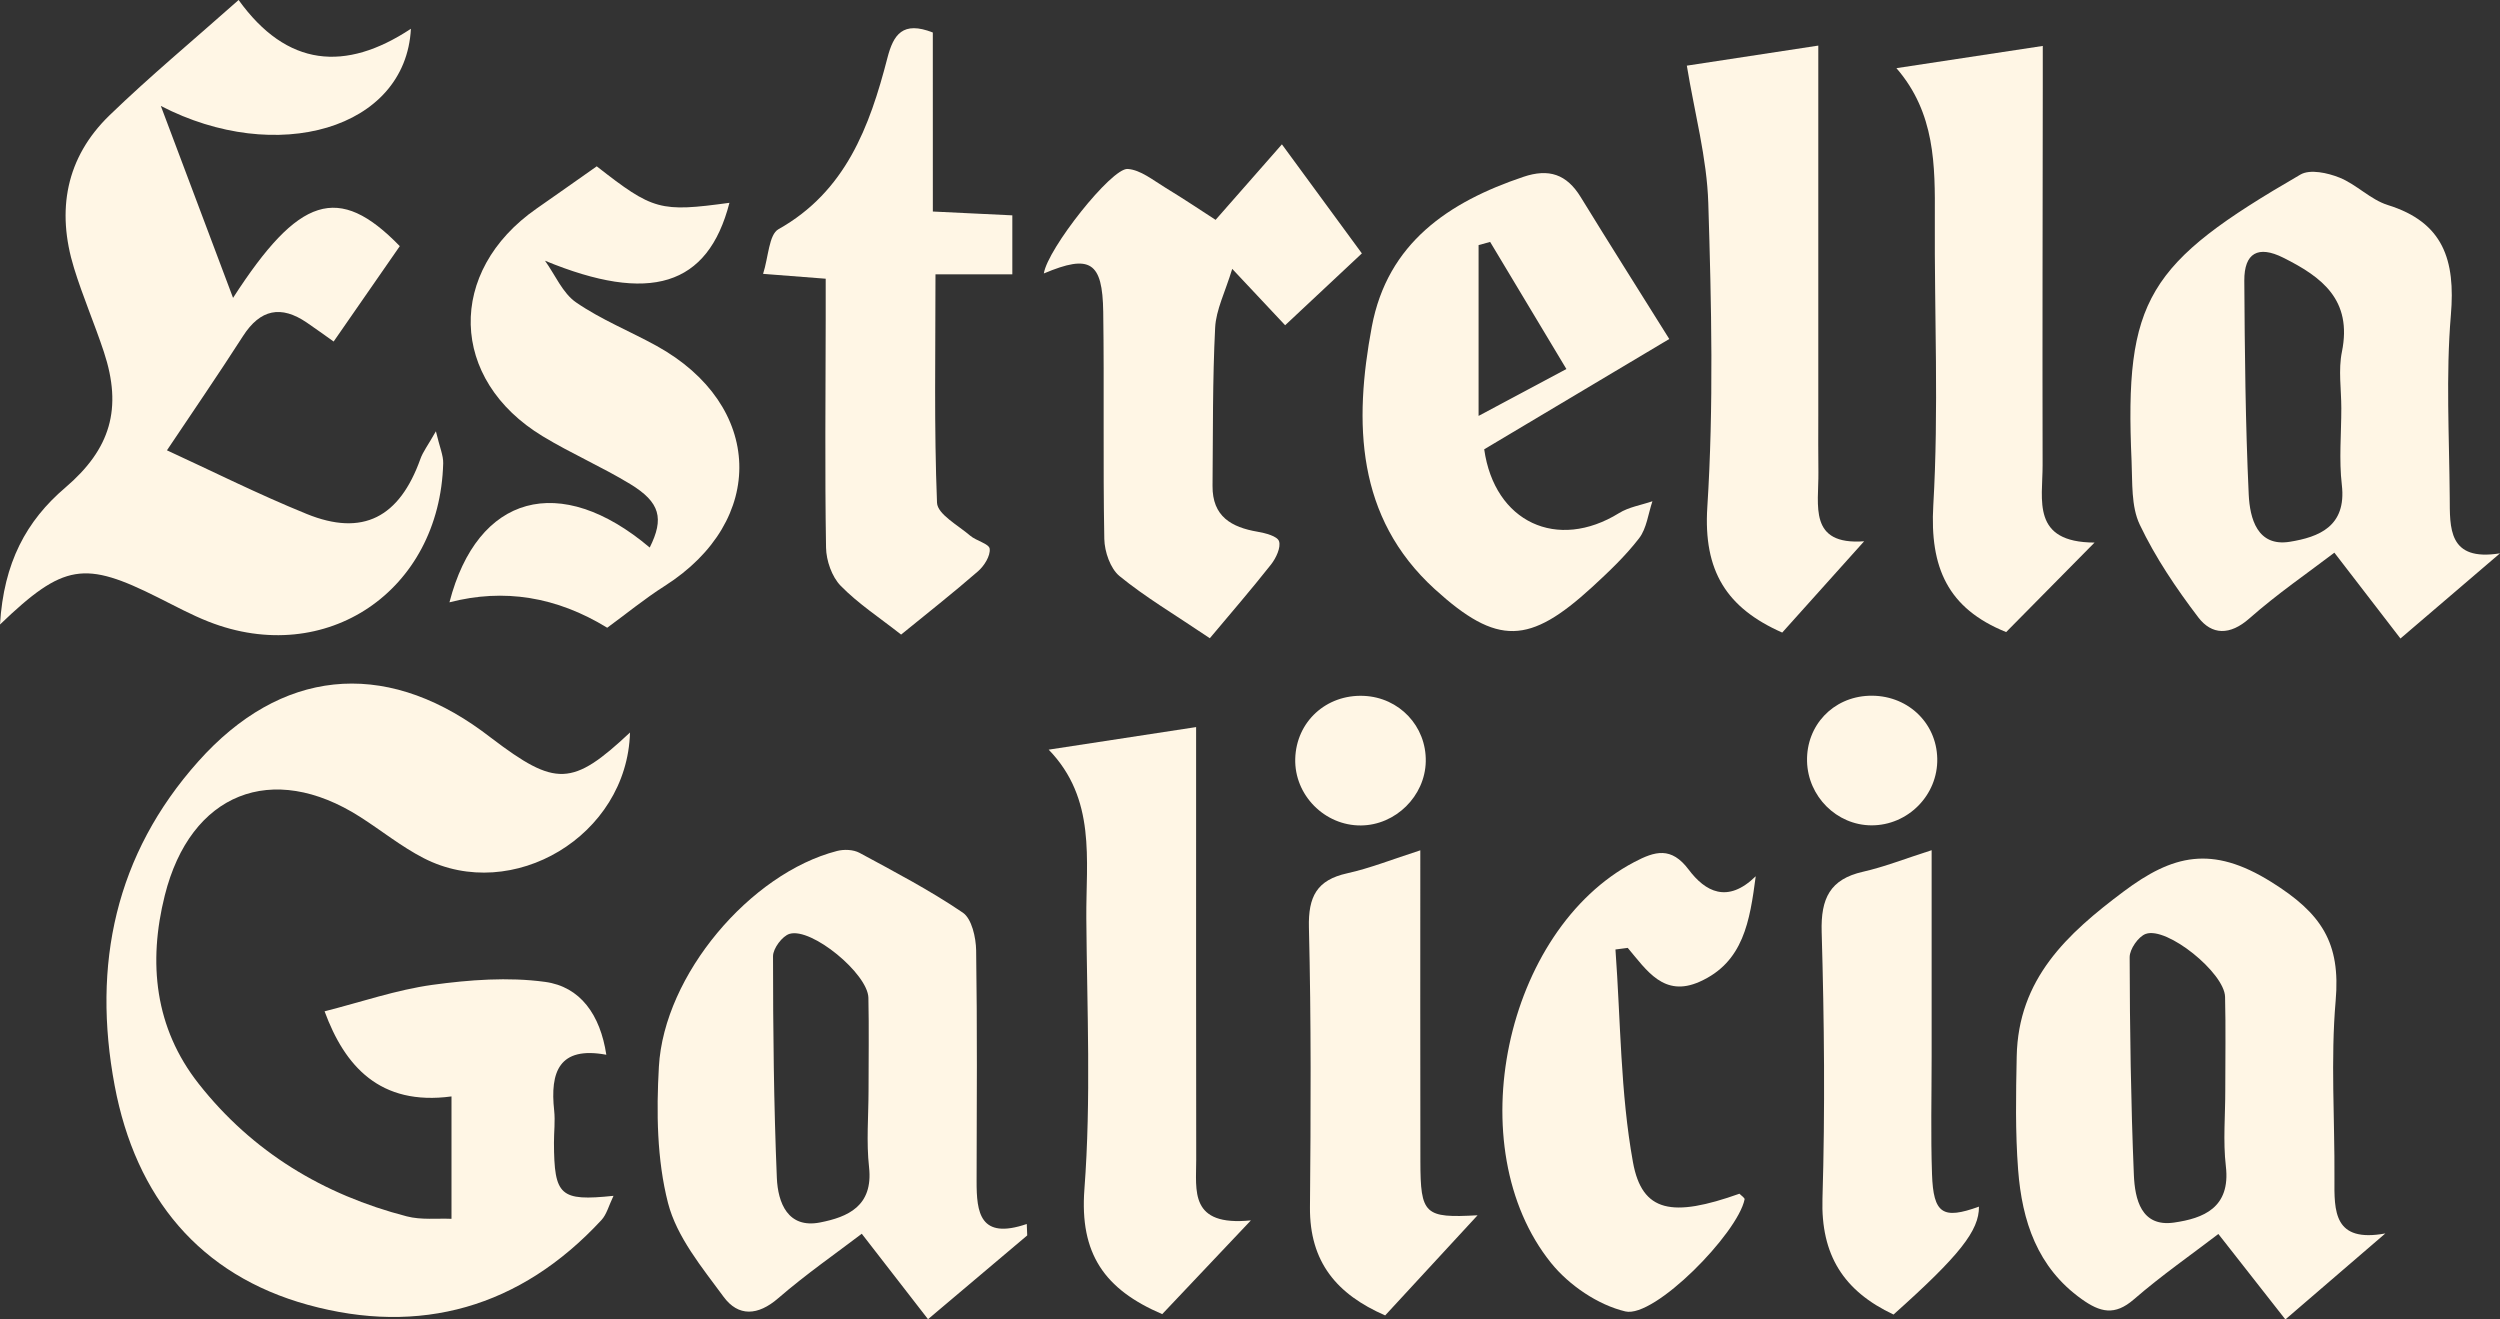 <?xml version="1.0" encoding="utf-8"?>
<svg xmlns="http://www.w3.org/2000/svg" fill="none" height="100%" overflow="visible" preserveAspectRatio="none" style="display: block;" viewBox="0 0 72 38" width="100%">
<rect x="0" y="0" width="72" height="38" fill="#333333" stroke="none"/>
<g id="Vector">
<path d="M18.144 21.096C18.064 24.077 14.756 26.029 12.201 24.714C11.558 24.383 10.983 23.917 10.37 23.526C7.837 21.909 5.486 22.836 4.746 25.787C4.26 27.725 4.457 29.602 5.718 31.207C7.269 33.181 9.321 34.411 11.715 35.031C12.133 35.14 12.592 35.084 13.003 35.102V31.577C10.938 31.856 9.926 30.698 9.348 29.126C10.411 28.856 11.418 28.507 12.452 28.364C13.521 28.218 14.635 28.134 15.696 28.278C16.716 28.416 17.288 29.228 17.462 30.377C16.097 30.124 15.84 30.875 15.96 31.983C15.993 32.29 15.953 32.605 15.954 32.916C15.961 34.439 16.127 34.6 17.669 34.44C17.532 34.724 17.472 34.977 17.319 35.14C14.98 37.666 12.091 38.468 8.867 37.579C5.756 36.721 3.906 34.487 3.302 31.264C2.648 27.78 3.322 24.607 5.709 21.931C8.08 19.272 11.024 18.972 13.881 21.053C13.974 21.12 14.065 21.191 14.157 21.26C16.004 22.663 16.483 22.655 18.144 21.096Z" fill="#FFF6E5"/>
<path d="M0 17.986C0.107 16.202 0.758 15 1.882 14.042C3.183 12.931 3.531 11.766 2.991 10.133C2.723 9.322 2.383 8.536 2.132 7.721C1.619 6.058 1.899 4.536 3.154 3.321C4.313 2.2 5.555 1.169 6.872 0C8.264 1.934 9.948 2.074 11.834 0.829C11.684 3.727 7.957 4.775 4.632 3.051C5.327 4.897 6.021 6.744 6.712 8.579C8.604 5.647 9.747 5.27 11.514 7.089C10.894 7.984 10.264 8.891 9.609 9.836C9.329 9.639 9.085 9.46 8.835 9.29C8.094 8.786 7.497 8.902 6.997 9.681C6.273 10.809 5.514 11.913 4.808 12.969C6.044 13.536 7.416 14.226 8.833 14.802C10.449 15.459 11.506 14.904 12.109 13.213C12.18 13.014 12.316 12.839 12.554 12.421C12.664 12.887 12.77 13.117 12.764 13.342C12.667 17.024 9.388 19.236 6.003 17.902C5.506 17.706 5.033 17.448 4.553 17.209C2.435 16.146 1.837 16.222 0 17.986Z" fill="#FFF6E5"/>
<path d="M68.698 35.523C67.797 36.299 66.895 37.074 65.819 38C65.177 37.181 64.556 36.39 63.889 35.539C63.133 36.118 62.258 36.727 61.455 37.422C60.903 37.902 60.484 37.795 59.951 37.414C58.672 36.501 58.235 35.164 58.122 33.691C58.039 32.609 58.059 31.517 58.081 30.429C58.124 28.192 59.529 26.897 61.157 25.678C62.571 24.619 63.7 24.333 65.407 25.397C66.87 26.308 67.412 27.155 67.267 28.82C67.12 30.518 67.243 32.239 67.232 33.95C67.226 34.881 67.205 35.797 68.698 35.523ZM64.088 31.383C64.088 30.492 64.104 29.6 64.082 28.71C64.066 28.018 62.41 26.677 61.798 26.896C61.586 26.972 61.333 27.335 61.334 27.567C61.339 29.655 61.369 31.744 61.455 33.831C61.484 34.533 61.663 35.346 62.612 35.21C63.452 35.089 64.245 34.788 64.105 33.59C64.02 32.864 64.09 32.12 64.088 31.384L64.088 31.383Z" fill="#FFF6E5"/>
<path d="M72 15.936C71.103 16.704 70.206 17.471 69.133 18.389C68.49 17.554 67.876 16.756 67.23 15.917C66.472 16.495 65.584 17.103 64.782 17.811C64.222 18.305 63.701 18.293 63.308 17.777C62.674 16.943 62.075 16.056 61.625 15.11C61.373 14.582 61.417 13.893 61.389 13.273C61.184 8.614 61.83 7.59 66.254 5.027C66.529 4.867 67.036 4.978 67.377 5.115C67.868 5.312 68.273 5.751 68.769 5.905C70.37 6.403 70.72 7.488 70.585 9.075C70.439 10.812 70.539 12.571 70.552 14.32C70.559 15.196 70.496 16.177 72 15.936ZM67.43 11.758C67.43 11.215 67.341 10.653 67.447 10.133C67.752 8.633 66.867 7.975 65.755 7.42C65.035 7.061 64.632 7.283 64.636 8.083C64.649 10.136 64.668 12.19 64.763 14.239C64.795 14.929 65.009 15.755 65.948 15.603C66.778 15.468 67.584 15.165 67.445 13.967C67.36 13.241 67.43 12.495 67.43 11.758Z" fill="#FFF6E5"/>
<path d="M29.582 35.582C28.694 36.332 27.806 37.081 26.727 37.993C26.095 37.178 25.482 36.387 24.819 35.532C24.096 36.083 23.217 36.693 22.411 37.39C21.827 37.896 21.264 37.924 20.841 37.35C20.22 36.506 19.491 35.626 19.239 34.647C18.918 33.397 18.902 32.026 18.976 30.719C19.125 28.078 21.61 25.151 24.107 24.508C24.308 24.456 24.576 24.466 24.754 24.562C25.762 25.107 26.782 25.641 27.729 26.284C27.986 26.458 28.107 26.998 28.113 27.372C28.146 29.586 28.132 31.801 28.126 34.016C28.124 34.922 28.219 35.713 29.571 35.251C29.575 35.361 29.579 35.472 29.584 35.582L29.582 35.582ZM25.014 31.411C25.014 30.52 25.029 29.628 25.01 28.737C24.995 28.047 23.377 26.705 22.739 26.895C22.53 26.958 22.263 27.316 22.263 27.538C22.264 29.666 22.285 31.796 22.373 33.921C22.403 34.643 22.691 35.389 23.618 35.207C24.41 35.052 25.152 34.74 25.029 33.618C24.948 32.891 25.013 32.147 25.014 31.411Z" fill="#FFF6E5"/>
<path d="M48.075 9.763C46.212 10.874 44.474 11.909 42.745 12.94C43.043 15.042 44.849 15.876 46.627 14.778C46.911 14.602 47.267 14.547 47.59 14.436C47.468 14.796 47.424 15.219 47.206 15.502C46.809 16.018 46.327 16.473 45.846 16.915C44.051 18.557 43.13 18.614 41.319 16.965C39.052 14.898 38.99 12.171 39.508 9.409C39.96 6.997 41.724 5.817 43.874 5.093C44.609 4.845 45.12 5.017 45.525 5.677C46.333 6.994 47.16 8.299 48.075 9.763ZM45.112 10.628C44.312 9.295 43.614 8.13 42.916 6.967C42.805 6.998 42.694 7.028 42.583 7.059V11.978C43.413 11.535 44.205 11.113 45.112 10.628Z" fill="#FFF6E5"/>
<path d="M17.186 4.79C18.812 6.061 19.009 6.113 21.008 5.841C20.387 8.252 18.708 8.751 15.696 7.509C15.989 7.917 16.204 8.443 16.591 8.709C17.312 9.206 18.141 9.537 18.911 9.962C21.995 11.667 22.098 14.997 19.14 16.878C18.564 17.245 18.03 17.683 17.488 18.079C16.029 17.184 14.514 16.94 12.944 17.347C13.749 14.239 16.129 13.587 18.712 15.769C19.129 14.934 19.017 14.468 18.151 13.941C17.333 13.444 16.449 13.061 15.631 12.565C12.933 10.932 12.857 7.815 15.454 6.007C16.019 5.614 16.58 5.216 17.186 4.79Z" fill="#FFF6E5"/>
<path d="M26.866 6.092C27.727 6.133 28.401 6.166 29.155 6.202V7.9H26.942C26.942 10.157 26.9 12.321 26.986 14.48C27 14.809 27.592 15.127 27.937 15.424C28.115 15.578 28.487 15.659 28.503 15.805C28.526 16.009 28.346 16.297 28.169 16.451C27.448 17.079 26.697 17.669 25.952 18.276C25.332 17.788 24.715 17.386 24.211 16.87C23.958 16.611 23.796 16.146 23.79 15.771C23.754 13.592 23.777 11.414 23.78 9.235C23.78 8.854 23.78 8.475 23.78 8.027C23.191 7.981 22.712 7.944 21.977 7.887C22.133 7.399 22.144 6.757 22.419 6.602C24.353 5.516 25.045 3.654 25.558 1.666C25.732 0.992 26 0.597 26.865 0.936L26.866 6.092Z" fill="#FFF6E5"/>
<path d="M30.063 7.874C30.168 7.17 32.01 4.835 32.476 4.866C32.847 4.89 33.212 5.192 33.56 5.403C34.117 5.741 34.659 6.107 35.009 6.332C35.406 5.88 36.081 5.111 36.919 4.157C37.868 5.452 38.496 6.308 39.222 7.298C38.477 7.996 37.768 8.66 37.012 9.367C36.524 8.847 36.108 8.405 35.488 7.743C35.285 8.415 35.021 8.921 34.996 9.44C34.92 10.955 34.935 12.475 34.921 13.992C34.913 14.877 35.468 15.185 36.219 15.314C36.444 15.353 36.787 15.441 36.836 15.587C36.895 15.767 36.749 16.074 36.607 16.256C36.033 16.984 35.426 17.685 34.843 18.381C33.798 17.677 32.975 17.191 32.242 16.591C31.978 16.375 31.811 15.888 31.804 15.521C31.764 13.342 31.804 11.162 31.773 8.983C31.753 7.539 31.398 7.312 30.064 7.875L30.063 7.874Z" fill="#FFF6E5"/>
<path d="M36.026 35.147C34.947 36.288 34.194 37.085 33.472 37.847C31.809 37.136 31.091 36.107 31.231 34.249C31.427 31.661 31.305 29.046 31.286 26.443C31.274 24.764 31.578 23.011 30.202 21.59C31.689 21.362 32.996 21.163 34.448 20.94C34.448 21.544 34.448 22.225 34.448 22.906C34.448 26.402 34.446 29.899 34.451 33.396C34.453 34.287 34.244 35.326 36.026 35.147Z" fill="#FFF6E5"/>
<path d="M48.58 1.891C49.65 1.728 50.97 1.526 52.367 1.313C52.367 4.818 52.367 8.392 52.367 11.966C52.367 12.51 52.362 13.054 52.37 13.599C52.382 14.553 52.073 15.706 53.687 15.589C52.824 16.55 52.068 17.393 51.328 18.218C49.724 17.509 49.053 16.444 49.171 14.601C49.356 11.696 49.289 8.767 49.199 5.853C49.159 4.549 48.804 3.254 48.581 1.892L48.58 1.891Z" fill="#FFF6E5"/>
<path d="M57.777 18.204C56.09 17.523 55.576 16.338 55.679 14.553C55.839 11.805 55.708 9.039 55.723 6.281C55.731 4.762 55.736 3.253 54.617 1.963C56.049 1.746 57.358 1.547 58.832 1.323C58.832 1.632 58.832 2.036 58.832 2.44C58.829 6.092 58.819 9.744 58.827 13.395C58.829 14.402 58.496 15.62 60.323 15.626C59.323 16.638 58.528 17.444 57.777 18.204Z" fill="#FFF6E5"/>
<path d="M50.565 25.236C50.394 26.527 50.215 27.712 48.947 28.275C47.92 28.732 47.427 27.948 46.879 27.299C46.761 27.314 46.643 27.329 46.525 27.345C46.675 29.39 46.666 31.465 47.029 33.47C47.292 34.921 48.163 35.067 50.096 34.379C50.148 34.433 50.253 34.5 50.244 34.542C50.046 35.521 47.65 37.968 46.81 37.769C46.025 37.583 45.189 37.017 44.67 36.372C41.996 33.048 43.343 26.784 47.066 24.828C47.666 24.512 48.131 24.376 48.634 25.045C49.11 25.679 49.752 26.033 50.565 25.236Z" fill="#FFF6E5"/>
<path d="M40.905 24.489C40.905 27.616 40.901 30.531 40.907 33.446C40.91 34.981 41.026 35.084 42.554 35C41.676 35.951 40.798 36.903 39.893 37.884C38.498 37.277 37.714 36.344 37.727 34.77C37.751 32.085 37.763 29.399 37.697 26.715C37.674 25.818 37.928 25.345 38.795 25.152C39.456 25.006 40.094 24.75 40.905 24.489Z" fill="#FFF6E5"/>
<path d="M54.533 37.859C53.093 37.18 52.438 36.142 52.487 34.523C52.564 31.965 52.538 29.401 52.464 26.841C52.436 25.87 52.707 25.322 53.652 25.107C54.272 24.966 54.87 24.729 55.631 24.486C55.631 26.578 55.631 28.51 55.631 30.441C55.631 31.566 55.603 32.693 55.642 33.817C55.681 34.961 55.953 35.128 56.994 34.751C57.002 35.439 56.44 36.156 54.533 37.859Z" fill="#FFF6E5"/>
<path d="M41.062 21.932C41.042 22.927 40.193 23.765 39.196 23.773C38.147 23.782 37.273 22.894 37.303 21.85C37.333 20.784 38.196 19.994 39.278 20.041C40.3 20.086 41.083 20.916 41.062 21.932Z" fill="#FFF6E5"/>
<path d="M55.793 21.85C55.814 22.898 54.949 23.774 53.896 23.77C52.898 23.765 52.068 22.939 52.043 21.925C52.019 20.895 52.787 20.08 53.819 20.038C54.904 19.995 55.773 20.791 55.793 21.85Z" fill="#FFF6E5"/>
</g>
</svg>